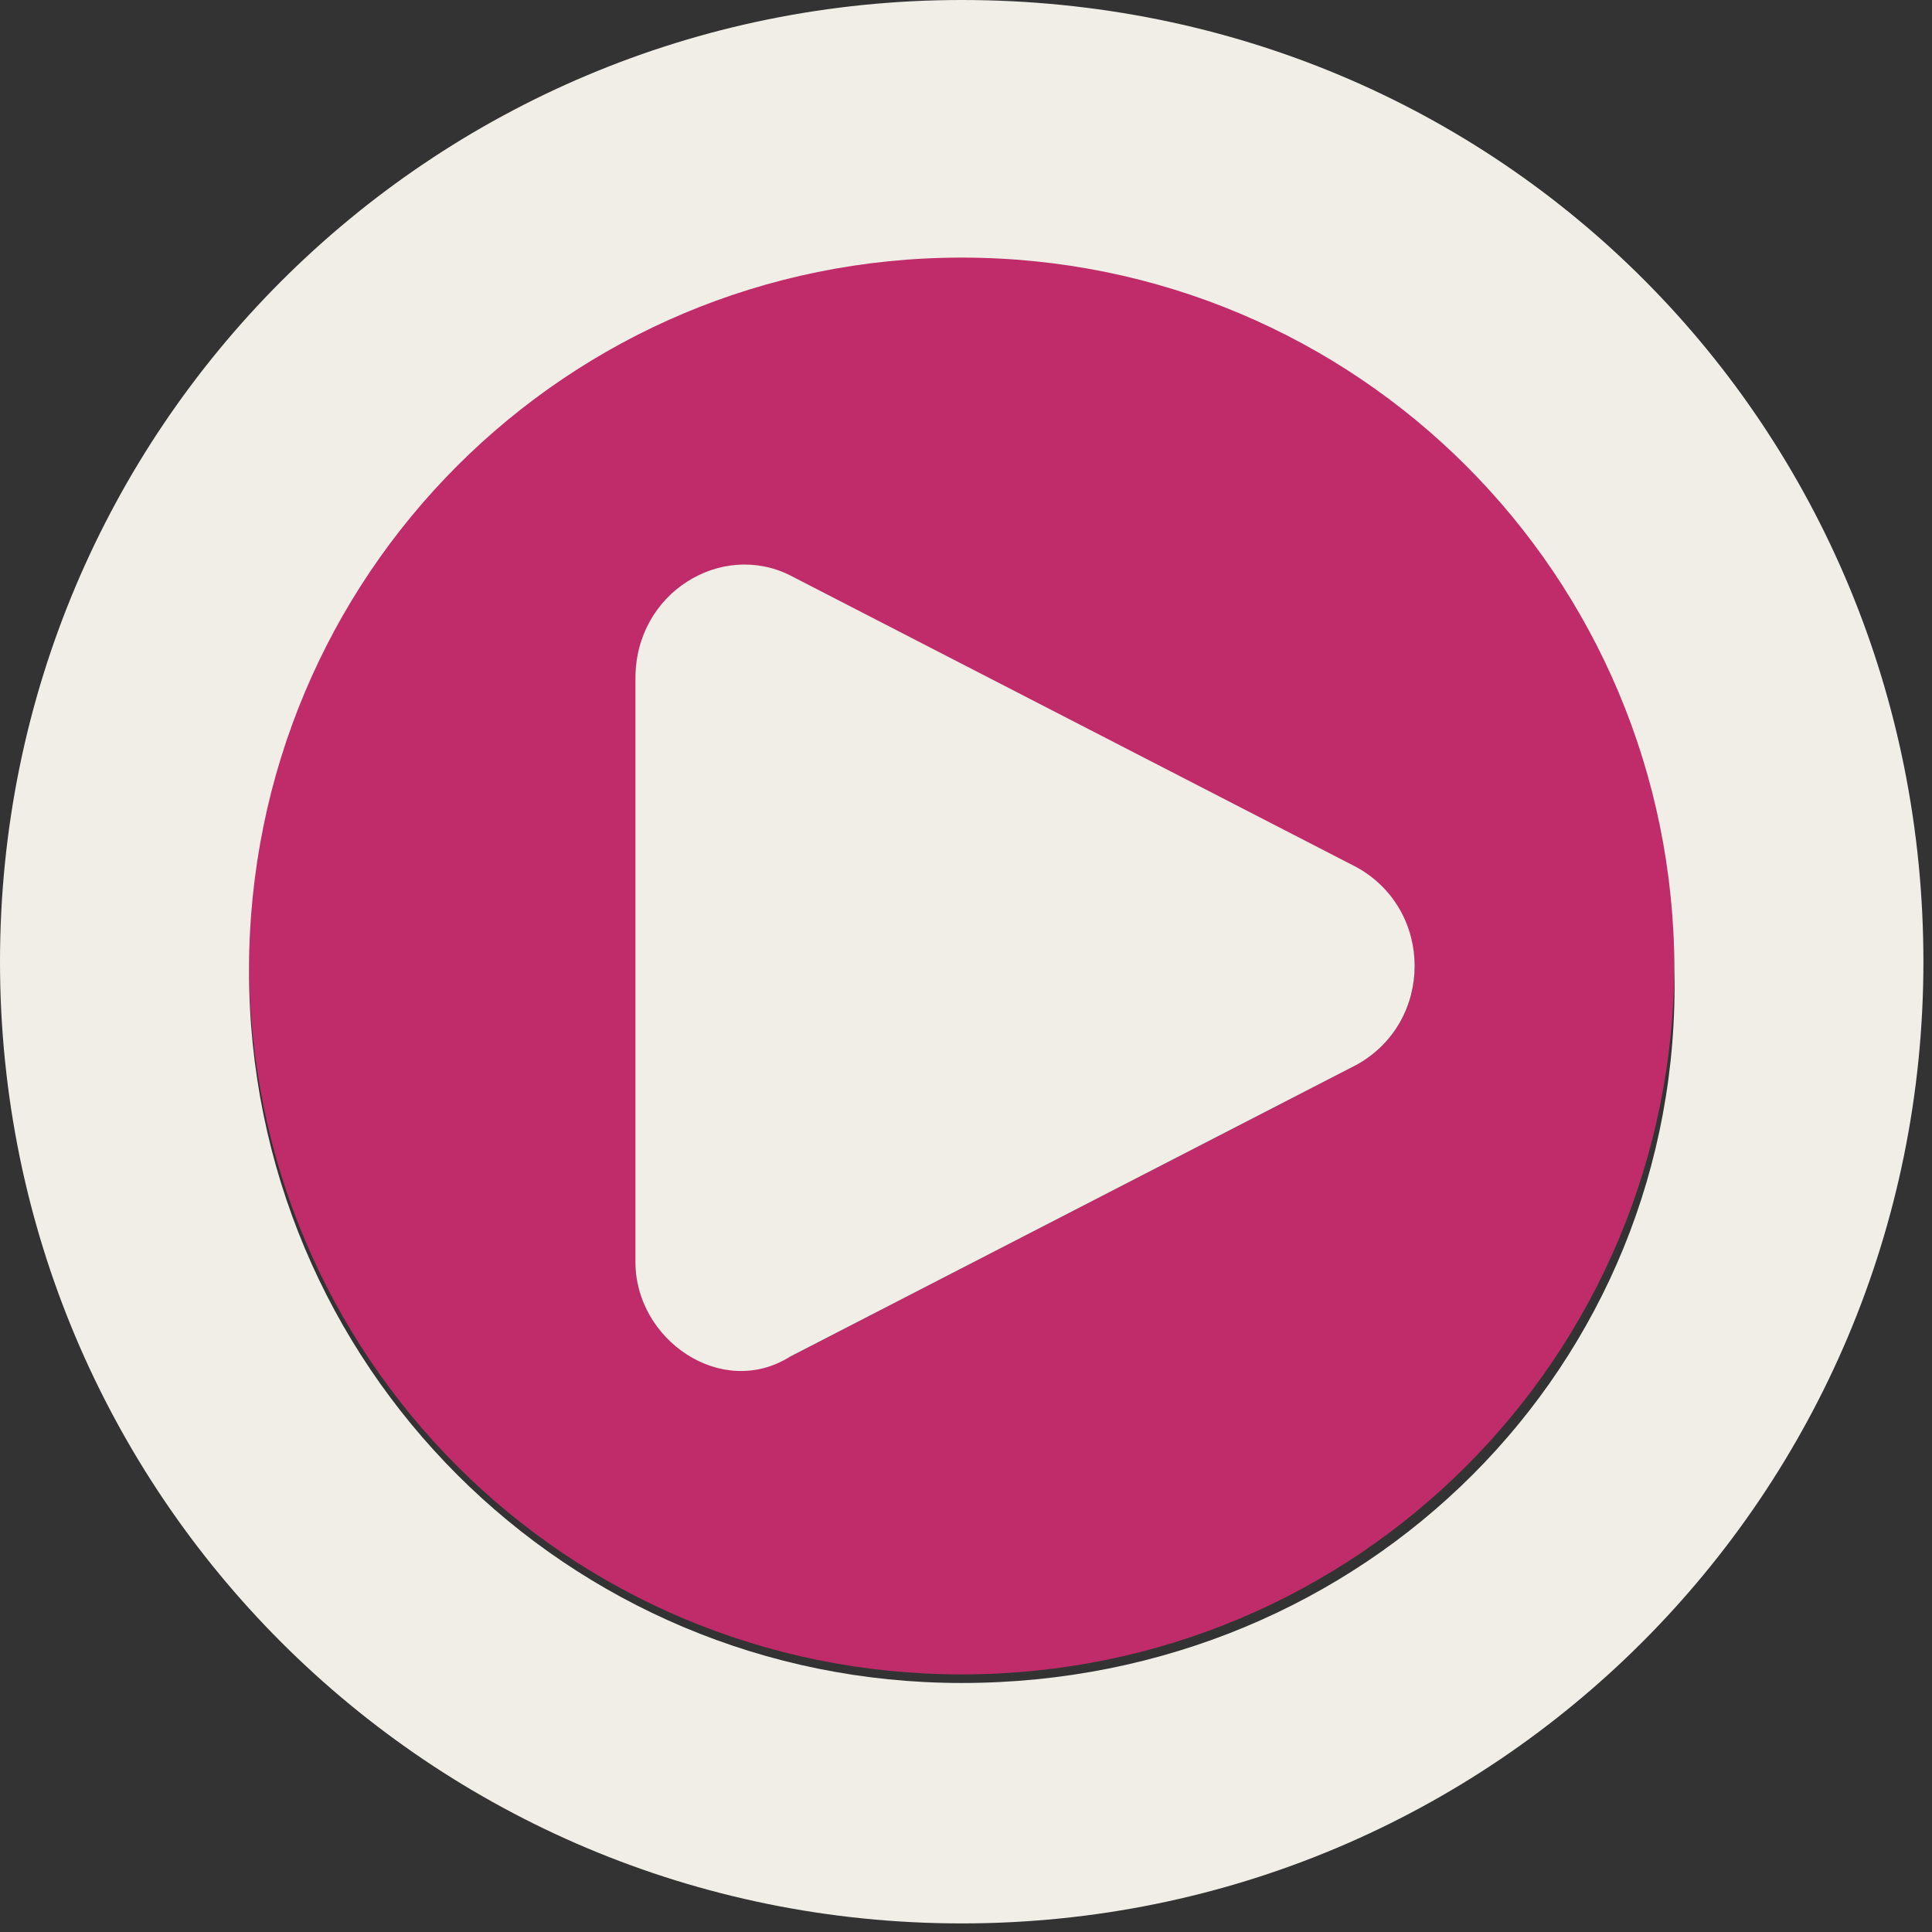 <svg version="1.1" id="Layer_1" xmlns="http://www.w3.org/2000/svg" x="0" y="0" viewBox="0 0 22.5 22.5" xml:space="preserve"><rect x="0" y="0" width="22.5" height="22.5" fill="#333333" stroke="none"/><style>.st1{fill:#f1eee8}</style><g id="XMLID_2_"><path id="XMLID_8_" d="M11.2 2.9c-4.6 0-8.3 3.7-8.3 8.3 0 4.6 3.7 8.3 8.3 8.3s8.3-3.7 8.3-8.3c.1-4.6-3.6-8.3-8.3-8.3zm4.6 9.5l-6.6 3.4c-.8.4-1.8-.2-1.8-1.1V7.9c0-.9 1-1.6 1.8-1.1l6.6 3.4c.9.4.9 1.7 0 2.2z" opacity=".75" fill="#ee2a7b"/><path id="XMLID_4_" class="st1" d="M11.2 0C5 0 0 5 0 11.2s5 11.2 11.2 11.2 11.2-5 11.2-11.2S17.5 0 11.2 0zm0 19.6c-4.6 0-8.3-3.7-8.3-8.3C2.9 6.7 6.6 3 11.2 3s8.3 3.7 8.3 8.3c.1 4.6-3.6 8.3-8.3 8.3z"/><path id="XMLID_3_" class="st1" d="M15.8 10.1L9.2 6.7c-.8-.4-1.8.2-1.8 1.2v6.8c0 .9 1 1.6 1.8 1.1l6.6-3.4c.9-.5.9-1.8 0-2.3z"/></g></svg>